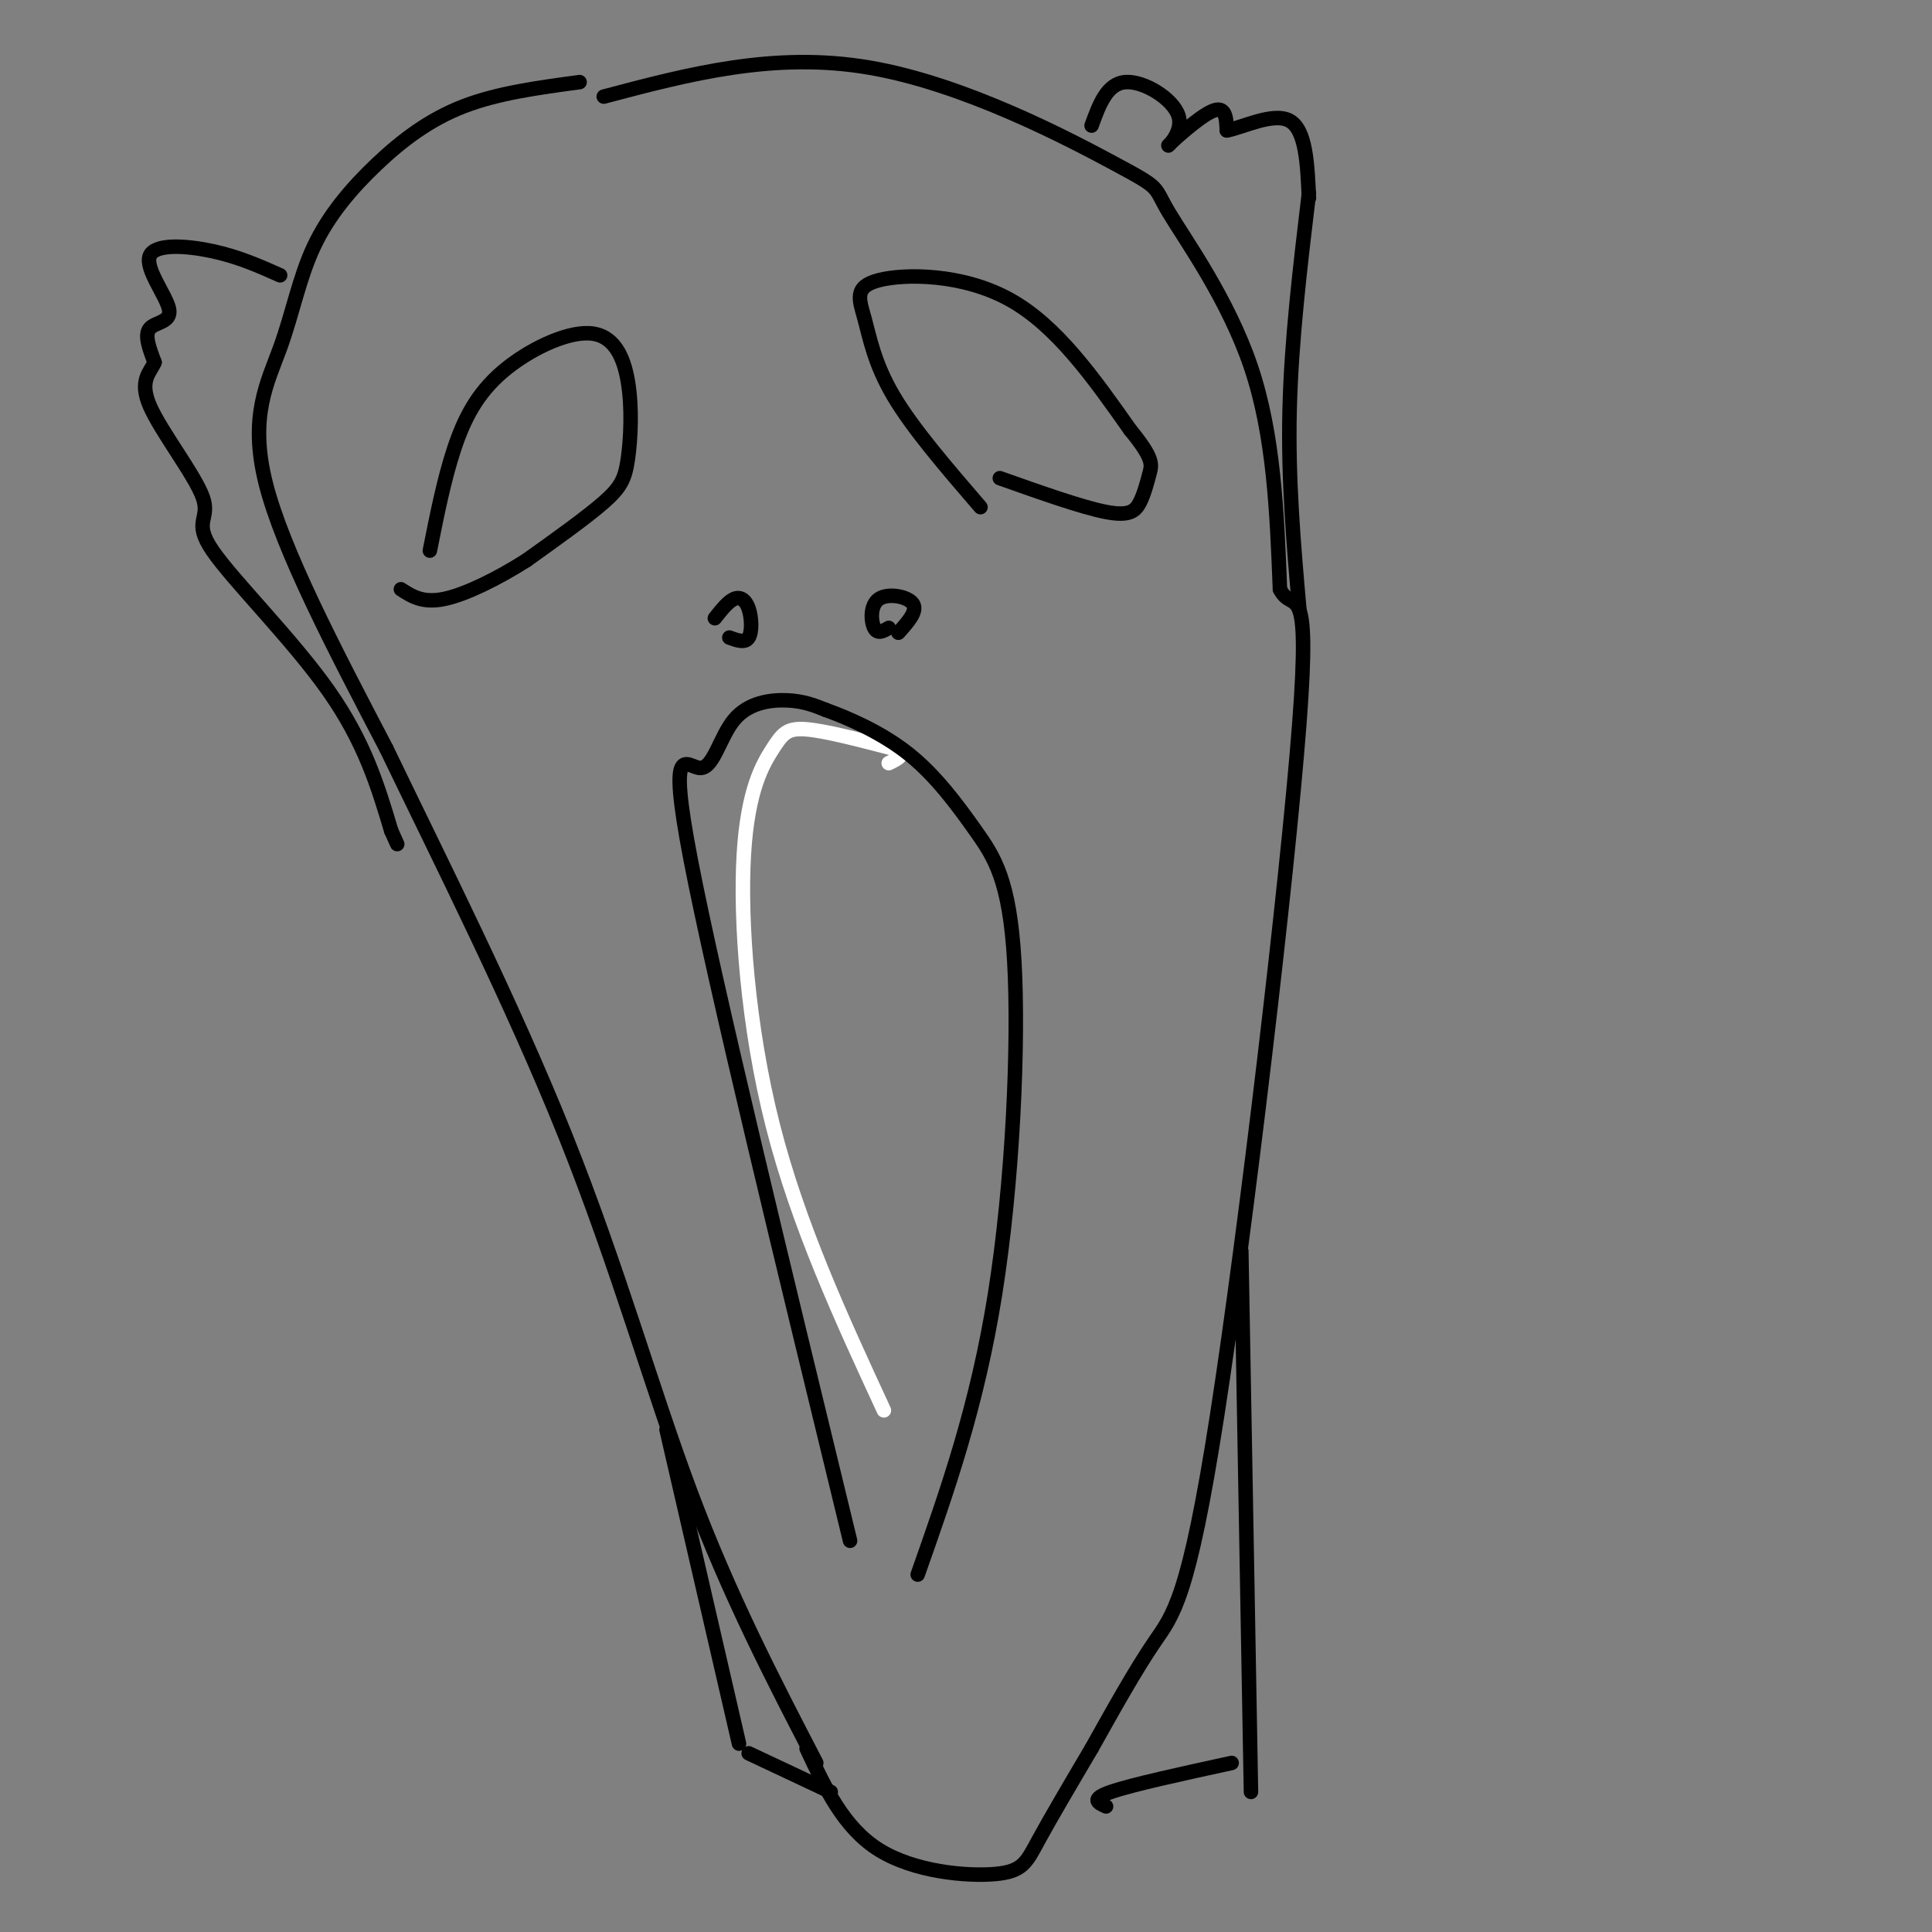 <svg viewBox='0 0 400 400' version='1.1' xmlns='http://www.w3.org/2000/svg' xmlns:xlink='http://www.w3.org/1999/xlink'><rect x="0" y="0" width="400" height="400" fill="#808080" stroke="none"/><g fill='none' stroke='#ffffff' stroke-width='3' stroke-linecap='round' stroke-linejoin='round'><path d='M183,292c-8.887,-19.223 -17.774,-38.447 -23,-59c-5.226,-20.553 -6.793,-42.437 -6,-56c0.793,-13.563 3.944,-18.805 6,-22c2.056,-3.195 3.016,-4.341 7,-4c3.984,0.341 10.992,2.171 18,4'/><path d='M185,155c2.833,1.167 0.917,2.083 -1,3'/></g>
<g fill='none' stroke='#000000' stroke-width='3' stroke-linecap='round' stroke-linejoin='round'><path d='M176,319c-14.037,-57.710 -28.073,-115.419 -33,-141c-4.927,-25.581 -0.743,-19.032 2,-19c2.743,0.032 4.046,-6.453 7,-10c2.954,-3.547 7.558,-4.156 11,-4c3.442,0.156 5.721,1.078 8,2'/><path d='M171,147c4.372,1.570 11.301,4.495 17,9c5.699,4.505 10.167,10.589 14,16c3.833,5.411 7.032,10.149 8,27c0.968,16.851 -0.295,45.815 -4,69c-3.705,23.185 -9.853,40.593 -16,58'/><path d='M89,114c1.463,-7.357 2.926,-14.713 5,-21c2.074,-6.287 4.759,-11.503 10,-16c5.241,-4.497 13.037,-8.274 18,-8c4.963,0.274 7.093,4.599 8,10c0.907,5.401 0.590,11.877 0,16c-0.590,4.123 -1.454,5.892 -5,9c-3.546,3.108 -9.773,7.554 -16,12'/><path d='M109,116c-5.867,3.733 -12.533,7.067 -17,8c-4.467,0.933 -6.733,-0.533 -9,-2'/><path d='M203,105c-7.013,-8.140 -14.026,-16.281 -18,-23c-3.974,-6.719 -4.911,-12.018 -6,-16c-1.089,-3.982 -2.332,-6.649 3,-8c5.332,-1.351 17.238,-1.386 27,4c9.762,5.386 17.381,16.193 25,27'/><path d='M234,89c4.853,5.906 4.486,7.171 4,9c-0.486,1.829 -1.093,4.223 -2,6c-0.907,1.777 -2.116,2.936 -7,2c-4.884,-0.936 -13.442,-3.968 -22,-7'/><path d='M148,128c1.375,-1.738 2.750,-3.476 4,-4c1.250,-0.524 2.375,0.167 3,2c0.625,1.833 0.750,4.810 0,6c-0.750,1.190 -2.375,0.595 -4,0'/><path d='M184,130c-1.155,0.673 -2.310,1.345 -3,0c-0.690,-1.345 -0.917,-4.708 1,-6c1.917,-1.292 5.976,-0.512 7,1c1.024,1.512 -0.988,3.756 -3,6'/><path d='M120,17c-8.460,1.136 -16.920,2.272 -24,5c-7.080,2.728 -12.781,7.049 -18,12c-5.219,4.951 -9.956,10.533 -13,17c-3.044,6.467 -4.397,13.818 -7,21c-2.603,7.182 -6.458,14.195 -3,28c3.458,13.805 14.229,34.403 25,55'/><path d='M80,155c11.000,22.869 26.000,52.542 37,80c11.000,27.458 18.000,52.702 26,74c8.000,21.298 17.000,38.649 26,56'/><path d='M125,20c17.678,-4.679 35.356,-9.359 55,-6c19.644,3.359 41.255,14.756 51,20c9.745,5.244 7.624,4.335 11,10c3.376,5.665 12.250,17.904 17,32c4.750,14.096 5.375,30.048 6,46'/><path d='M265,122c2.699,5.470 6.445,-3.853 4,28c-2.445,31.853 -11.081,104.884 -17,143c-5.919,38.116 -9.120,41.319 -13,47c-3.880,5.681 -8.440,13.841 -13,22'/><path d='M226,362c-4.292,7.270 -8.522,14.443 -11,19c-2.478,4.557 -3.206,6.496 -9,7c-5.794,0.504 -16.656,-0.427 -24,-5c-7.344,-4.573 -11.172,-12.786 -15,-21'/><path d='M226,26c1.585,-4.352 3.171,-8.705 7,-9c3.829,-0.295 9.903,3.467 11,7c1.097,3.533 -2.781,6.836 -2,6c0.781,-0.836 6.223,-5.810 9,-7c2.777,-1.190 2.888,1.405 3,4'/><path d='M254,27c3.178,-0.533 9.622,-3.867 13,-2c3.378,1.867 3.689,8.933 4,16'/><path d='M271,40c-1.833,15.333 -3.667,30.667 -4,45c-0.333,14.333 0.833,27.667 2,41'/><path d='M58,57c-4.290,-1.914 -8.581,-3.828 -14,-5c-5.419,-1.172 -11.968,-1.603 -13,1c-1.032,2.603 3.453,8.239 4,11c0.547,2.761 -2.844,2.646 -4,4c-1.156,1.354 -0.078,4.177 1,7'/><path d='M32,75c-0.798,2.048 -3.294,3.668 -1,9c2.294,5.332 9.378,14.378 11,19c1.622,4.622 -2.217,4.821 2,11c4.217,6.179 16.491,18.337 24,29c7.509,10.663 10.255,19.832 13,29'/><path d='M81,172c2.167,4.833 1.083,2.417 0,0'/><path d='M138,296c0.000,0.000 15.000,65.000 15,65'/><path d='M155,363c0.000,0.000 17.000,8.000 17,8'/><path d='M257,259c0.000,0.000 2.000,112.000 2,112'/><path d='M255,365c-10.333,2.250 -20.667,4.500 -25,6c-4.333,1.500 -2.667,2.250 -1,3'/></g>
</svg>